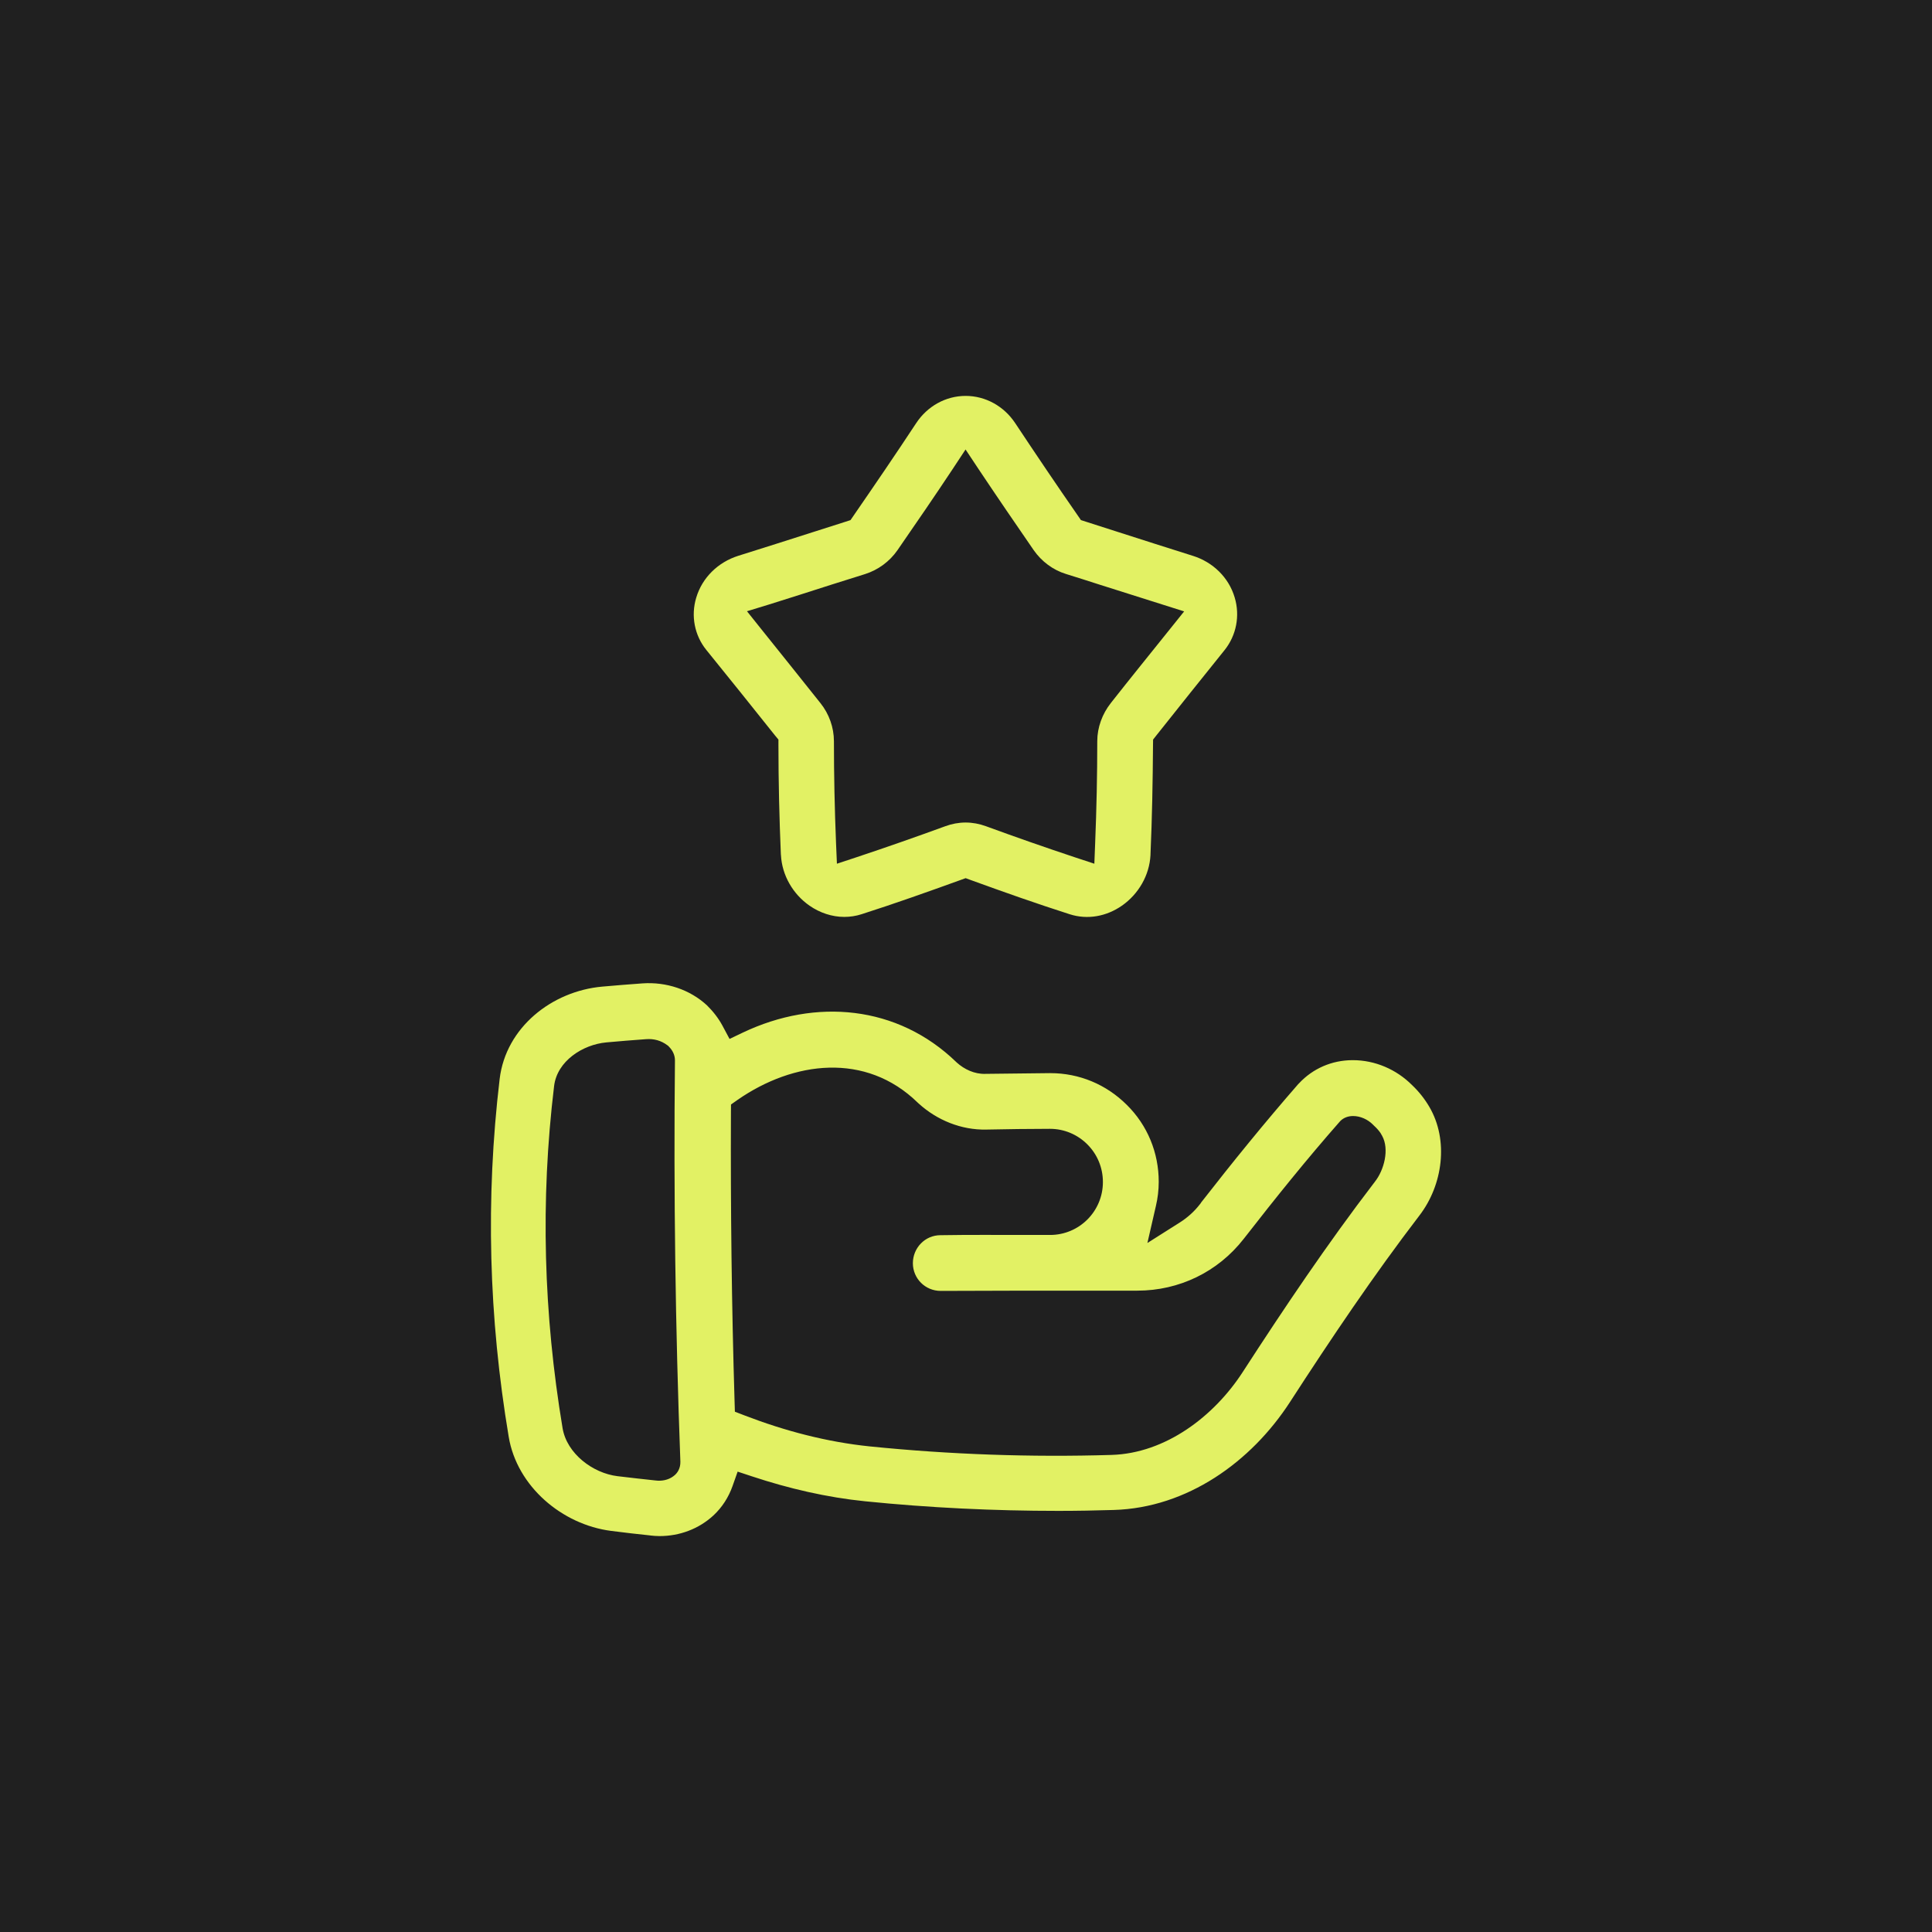 <svg width="122" height="122" viewBox="0 0 122 122" fill="none" xmlns="http://www.w3.org/2000/svg">
<rect width="122" height="122" fill="#202020"/>
<path fill-rule="evenodd" clip-rule="evenodd" d="M49.314 53.993C49.381 55.278 50.075 56.466 51.123 57.193C51.766 57.639 52.533 57.9 53.314 57.9C53.682 57.9 54.055 57.843 54.402 57.731C56.497 57.06 58.571 56.323 60.64 55.575L60.977 55.453L61.309 55.575C63.378 56.328 65.452 57.06 67.547 57.731C68.676 58.094 69.871 57.869 70.842 57.193C71.889 56.466 72.584 55.278 72.65 53.993V53.983V53.958C72.752 51.659 72.793 49.35 72.809 47.046L72.814 46.703L73.023 46.437C74.448 44.634 75.889 42.848 77.325 41.056C78.076 40.119 78.311 38.88 77.968 37.733C77.595 36.463 76.589 35.496 75.332 35.101C73.723 34.594 72.119 34.083 70.51 33.565C69.866 33.361 69.222 33.151 68.579 32.946L68.257 32.843L68.068 32.567C66.724 30.632 65.406 28.676 64.104 26.715C63.404 25.66 62.244 25 60.977 25C59.71 25 58.556 25.66 57.861 26.71C56.563 28.681 55.235 30.627 53.897 32.567L53.708 32.843L53.391 32.946C52.727 33.161 52.063 33.366 51.399 33.581C49.805 34.098 48.206 34.594 46.607 35.101C45.35 35.501 44.344 36.468 43.966 37.738C43.618 38.88 43.853 40.124 44.609 41.05C46.055 42.842 47.506 44.634 48.936 46.437L49.156 46.703V47.051C49.156 49.355 49.212 51.659 49.309 53.958L49.314 53.983V53.993ZM48.558 38.173C49.866 37.769 51.169 37.344 52.471 36.929C53.192 36.704 53.907 36.479 54.622 36.253C55.45 35.992 56.18 35.455 56.676 34.738C57.846 33.043 59.016 31.343 60.155 29.623L60.972 28.384L61.794 29.623C62.939 31.338 64.104 33.043 65.273 34.738C65.769 35.45 66.494 35.997 67.322 36.248C68.027 36.463 68.732 36.694 69.437 36.919C70.755 37.334 72.078 37.758 73.401 38.173L74.775 38.608L73.871 39.735C72.63 41.286 71.373 42.832 70.142 44.399C69.606 45.08 69.289 45.935 69.289 46.805C69.289 48.95 69.243 51.09 69.156 53.236L69.105 54.541L67.864 54.132C65.984 53.507 64.114 52.852 62.254 52.171C61.846 52.022 61.411 51.94 60.977 51.94C60.538 51.94 60.104 52.022 59.7 52.171C57.835 52.852 55.966 53.507 54.086 54.132L52.849 54.541L52.793 53.236C52.706 51.096 52.66 48.95 52.66 46.805C52.66 45.94 52.354 45.08 51.812 44.404C50.571 42.842 49.325 41.291 48.078 39.735L47.169 38.598L48.558 38.173Z" fill="#E2F164"/>
<path fill-rule="evenodd" clip-rule="evenodd" d="M62.212 67.811C61.548 67.832 60.894 67.53 60.409 67.089L60.399 67.079L60.389 67.069C56.669 63.47 51.505 63.024 46.917 65.2L46.069 65.605L45.625 64.775C45.369 64.299 45.037 63.874 44.649 63.49C43.556 62.476 42.059 61.995 40.578 62.097C39.73 62.159 38.876 62.225 38.028 62.302C34.861 62.584 31.939 64.872 31.551 68.139C30.652 75.726 30.861 83.186 32.123 90.727C32.644 93.866 35.495 96.272 38.585 96.671C39.408 96.779 40.235 96.871 41.058 96.958L41.078 96.963C41.267 96.984 41.456 96.999 41.65 96.999C42.907 96.999 44.118 96.554 45.047 95.699C45.599 95.187 46.008 94.547 46.258 93.84L46.58 92.929L47.495 93.231C49.814 93.999 52.21 94.557 54.641 94.803C58.687 95.212 62.759 95.407 66.83 95.407C67.995 95.407 69.165 95.386 70.335 95.35C74.958 95.212 78.999 92.33 81.461 88.531C84.056 84.522 86.739 80.534 89.64 76.745C91.106 74.83 91.5 72.004 90.253 69.885C89.957 69.383 89.604 68.938 89.186 68.538L89.175 68.528L89.165 68.518C88.179 67.53 86.83 66.946 85.431 66.946C85.415 66.946 85.4 66.946 85.385 66.946C84.097 66.956 82.907 67.468 82.028 68.41L82.018 68.42L81.972 68.466C79.857 70.893 77.824 73.397 75.842 75.941L75.832 75.967L75.775 76.039C75.418 76.505 74.974 76.899 74.478 77.211L72.455 78.491L72.991 76.156C73.109 75.655 73.17 75.143 73.17 74.626C73.17 72.788 72.46 71.057 71.152 69.767C69.855 68.477 68.153 67.765 66.325 67.765C66.314 67.765 66.299 67.765 66.289 67.765C64.93 67.781 63.571 67.791 62.212 67.811ZM42.519 93.221C42.202 93.461 41.778 93.538 41.39 93.487C40.588 93.405 39.791 93.308 38.994 93.216C37.431 93.026 35.796 91.792 35.525 90.185C34.325 82.976 34.115 75.834 34.989 68.584C35.178 66.997 36.802 65.963 38.284 65.825C39.122 65.748 39.959 65.681 40.802 65.62C41.293 65.584 41.747 65.707 42.141 66.004L42.197 66.045L42.243 66.096C42.478 66.332 42.621 66.629 42.621 66.961C42.534 75.404 42.647 83.846 42.963 92.284V92.299V92.32C42.968 92.688 42.81 93.016 42.519 93.221ZM78.59 78.163C80.526 75.675 82.509 73.207 84.593 70.837L84.613 70.817L84.634 70.791C84.853 70.571 85.139 70.474 85.446 70.474C85.906 70.474 86.371 70.689 86.692 71.011L86.779 71.098C86.927 71.231 87.065 71.385 87.178 71.549L87.193 71.579L87.275 71.718C87.75 72.573 87.397 73.894 86.825 74.615L86.79 74.667L86.779 74.677C83.832 78.522 81.109 82.572 78.473 86.642C76.669 89.427 73.609 91.772 70.192 91.874C65.104 92.028 59.995 91.849 54.933 91.337C52.225 91.06 49.558 90.359 47.019 89.381L46.406 89.145L46.386 88.49C46.202 82.418 46.131 76.336 46.156 70.258L46.161 69.746L46.58 69.45C50.11 67.002 54.667 66.424 57.952 69.629L58.008 69.68C59.163 70.735 60.705 71.364 62.279 71.329C63.617 71.298 64.956 71.287 66.289 71.282H66.304C67.193 71.282 68.036 71.636 68.664 72.265C69.298 72.9 69.645 73.745 69.645 74.641C69.645 76.489 68.153 77.984 66.309 77.984H64.807C63.014 77.984 61.201 77.969 59.408 77.999H59.387C58.417 77.999 57.645 78.798 57.645 79.771C57.65 80.744 58.432 81.517 59.403 81.517H59.418C61.221 81.517 63.019 81.501 64.823 81.501H71.816C74.457 81.501 76.899 80.324 78.529 78.24L78.565 78.194L78.59 78.163Z" fill="#E2F164"/>
</svg>
